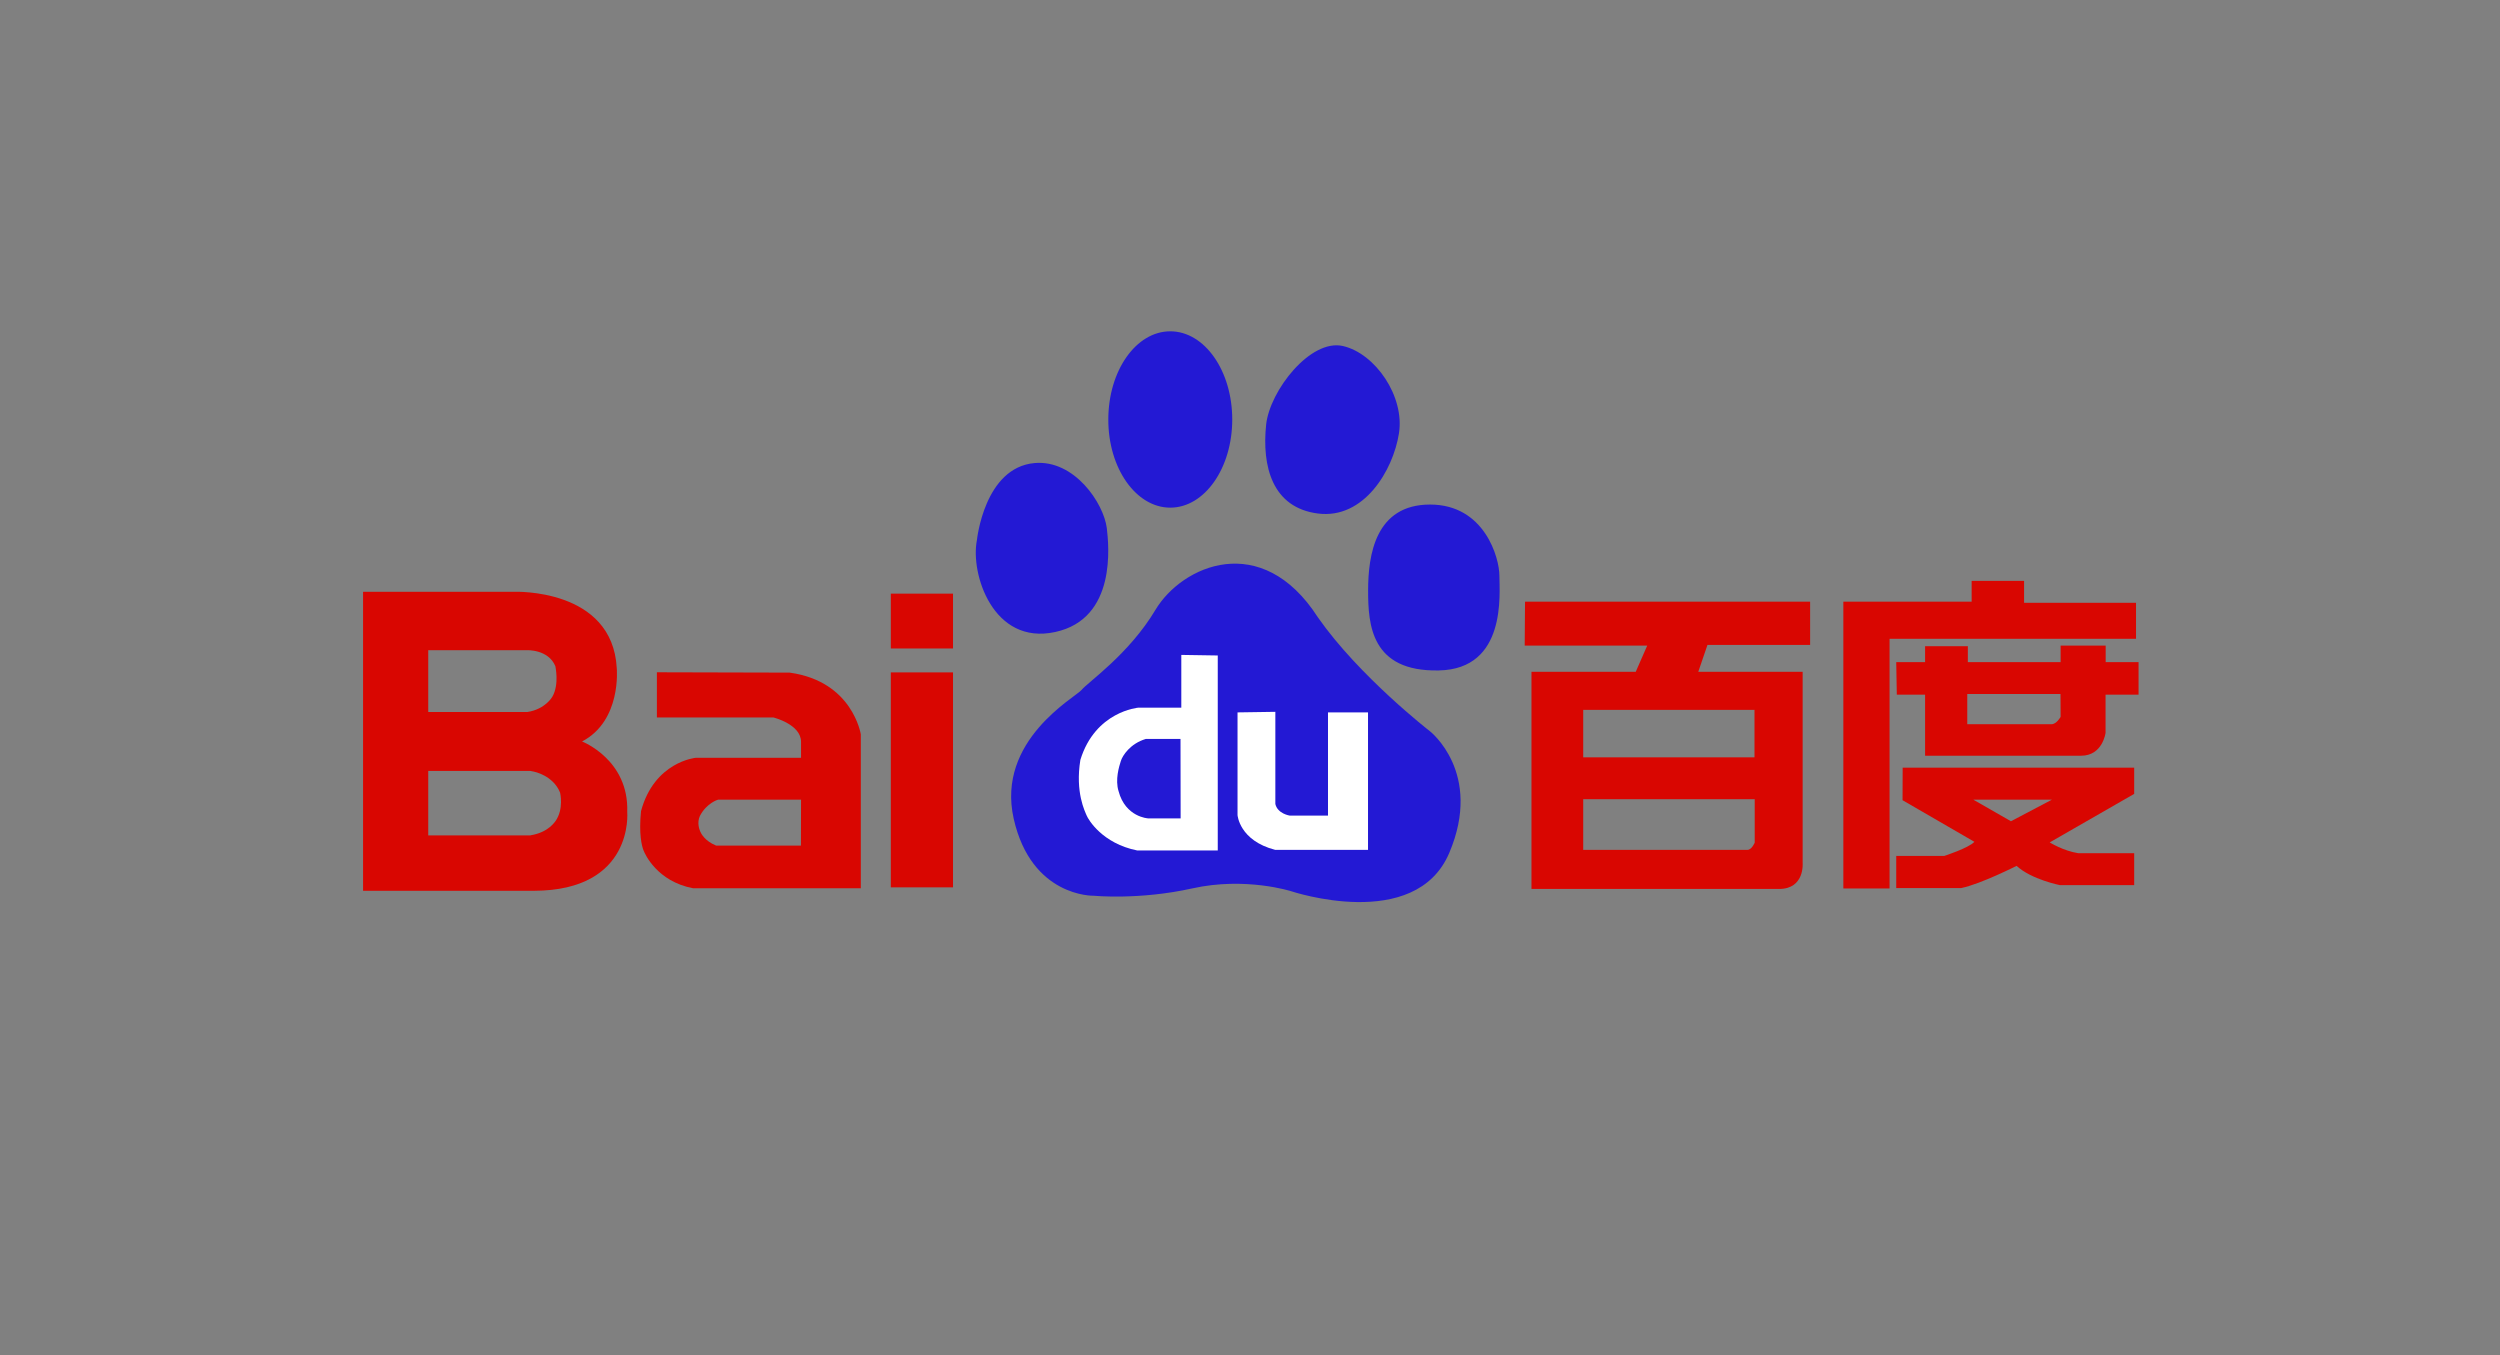 <svg width="166" height="90" viewBox="0 0 166 90" fill="none" xmlns="http://www.w3.org/2000/svg">
<rect x="0" y="0" width="166" height="90" fill="#808080" stroke="none"/>
<g id="Group 39">
<g id="Group">
<path id="Vector" d="M70.058 41.967C74.18 41.082 73.615 36.151 73.493 35.075C73.287 33.41 71.34 30.51 68.692 30.747C65.356 31.044 64.868 35.861 64.868 35.861C64.417 38.097 65.944 42.86 70.058 41.967ZM77.706 33.708C79.981 33.708 81.821 31.09 81.821 27.854C81.821 24.617 79.981 21.999 77.706 21.999C75.432 21.999 73.592 24.617 73.592 27.854C73.585 31.09 75.432 33.708 77.706 33.708ZM87.507 34.097C90.553 34.494 92.499 31.25 92.889 28.785C93.285 26.327 91.324 23.472 89.171 22.976C87.011 22.48 84.317 25.938 84.072 28.189C83.782 30.953 84.469 33.708 87.507 34.097ZM99.56 38.227C99.56 37.051 98.583 33.502 94.957 33.502C91.324 33.502 90.843 36.853 90.843 39.212C90.843 41.471 91.034 44.616 95.545 44.517C100.056 44.425 99.56 39.41 99.56 38.227ZM94.957 48.562C94.957 48.562 90.255 44.921 87.507 40.99C83.775 35.189 78.485 37.548 76.722 40.494C74.959 43.448 72.218 45.31 71.821 45.807C71.424 46.295 66.135 49.15 67.31 54.363C68.486 59.577 72.608 59.477 72.608 59.477C72.608 59.477 75.645 59.775 79.172 58.989C82.706 58.203 85.744 59.18 85.744 59.18C85.744 59.18 93.98 61.943 96.232 56.63C98.484 51.318 94.957 48.562 94.957 48.562Z" fill="#2319D4"/>
<path id="Vector_2" d="M78.439 43.486V46.989H75.585C75.585 46.989 72.73 47.226 71.737 50.455C71.386 52.615 72.043 53.882 72.157 54.157C72.272 54.432 73.195 56.004 75.508 56.47H80.859V43.524L78.439 43.486ZM78.394 54.34H76.233C76.233 54.34 74.73 54.264 74.272 52.531C74.035 51.768 74.31 50.882 74.424 50.531C74.531 50.18 75.035 49.379 76.081 49.066H78.386L78.394 54.34Z" fill="white"/>
<path id="Vector_3" d="M82.172 47.303V54.119C82.172 54.119 82.287 55.814 84.676 56.432H90.836V47.303H88.179V54.157H85.645C85.645 54.157 84.836 54.043 84.683 53.386V47.265L82.172 47.303Z" fill="white"/>
<g id="Group_2">
<path id="Vector_4" d="M120.192 42.822V39.952H101.262L101.24 42.867H109.376L108.613 44.608H101.69V59.027H118.132C119.849 59.027 119.696 57.294 119.696 57.294V44.608H112.765L113.376 42.822H120.192ZM116.513 55.951C116.513 55.951 116.315 56.431 116.032 56.431H105.125V53.065H116.513V55.951ZM116.498 50.287H105.125V47.134H116.498V50.287Z" fill="#D90601"/>
<path id="Vector_5" d="M141.825 40.028H134.398V38.57H130.917V39.952H122.398V58.996H125.467V42.417H141.832V40.028H141.825ZM139.817 43.967V42.868H136.825V43.967H130.665V42.906H127.826V43.967H125.91L125.948 46.127H127.826V50.18H138.184C139.619 50.18 139.809 48.661 139.809 48.661V46.127H142V43.967H139.817ZM136.825 47.6C136.825 47.6 136.558 48.089 136.214 48.089H130.627V46.081H136.817L136.825 47.6ZM126.329 53.134L131.1 55.897C130.718 56.31 129.093 56.836 129.093 56.836H125.91V58.966H130.23C131.52 58.699 133.901 57.493 133.901 57.493C134.886 58.401 136.787 58.775 136.787 58.775H141.71V56.653H138C137.001 56.5 136.1 55.936 136.1 55.936L141.71 52.714V50.974H126.337L126.329 53.134ZM136.252 53.096L133.527 54.531L131.024 53.096H136.252Z" fill="#D90601"/>
<path id="Vector_6" d="M59.15 43.059H63.28V39.418H59.15V43.059ZM59.15 58.92H63.28V44.647H59.15V58.92Z" fill="#D90601"/>
<path id="Vector_7" d="M52.434 44.662L43.617 44.639V47.639H51.35C51.35 47.639 53.189 48.089 53.189 49.257V50.318H46.197C46.197 50.318 43.45 50.57 42.564 53.859C42.411 55.401 42.617 56.157 42.717 56.432C42.816 56.707 43.625 58.523 46.022 58.981H57.158V48.753C57.151 48.753 56.624 45.242 52.434 44.662ZM53.182 56.149H47.556C46.8 55.844 46.548 55.34 46.495 55.211C46.442 55.088 46.266 54.638 46.472 54.18C46.93 53.302 47.686 53.096 47.686 53.096H53.189L53.182 56.149Z" fill="#D90601"/>
<path id="Vector_8" d="M41.648 53.913C41.77 50.44 38.648 49.234 38.648 49.234C41.289 47.852 40.953 44.371 40.953 44.371C40.671 39.043 34.16 39.295 34.16 39.295H24.107V59.149H35.457C42.129 59.126 41.648 53.913 41.648 53.913ZM35.236 55.462V55.47H28.435V51.188H35.205L35.434 51.233C35.434 51.233 36.724 51.47 37.19 52.63C37.19 52.63 37.457 53.722 36.877 54.531C36.869 54.523 36.442 55.271 35.236 55.462ZM36.679 46.257C36.679 46.257 36.221 47.096 35.007 47.279H28.435V43.173H34.984C34.984 43.173 36.404 43.104 36.877 44.234C36.869 44.234 37.152 45.432 36.679 46.257Z" fill="#D90601"/>
</g>
</g>
</g>
</svg>
